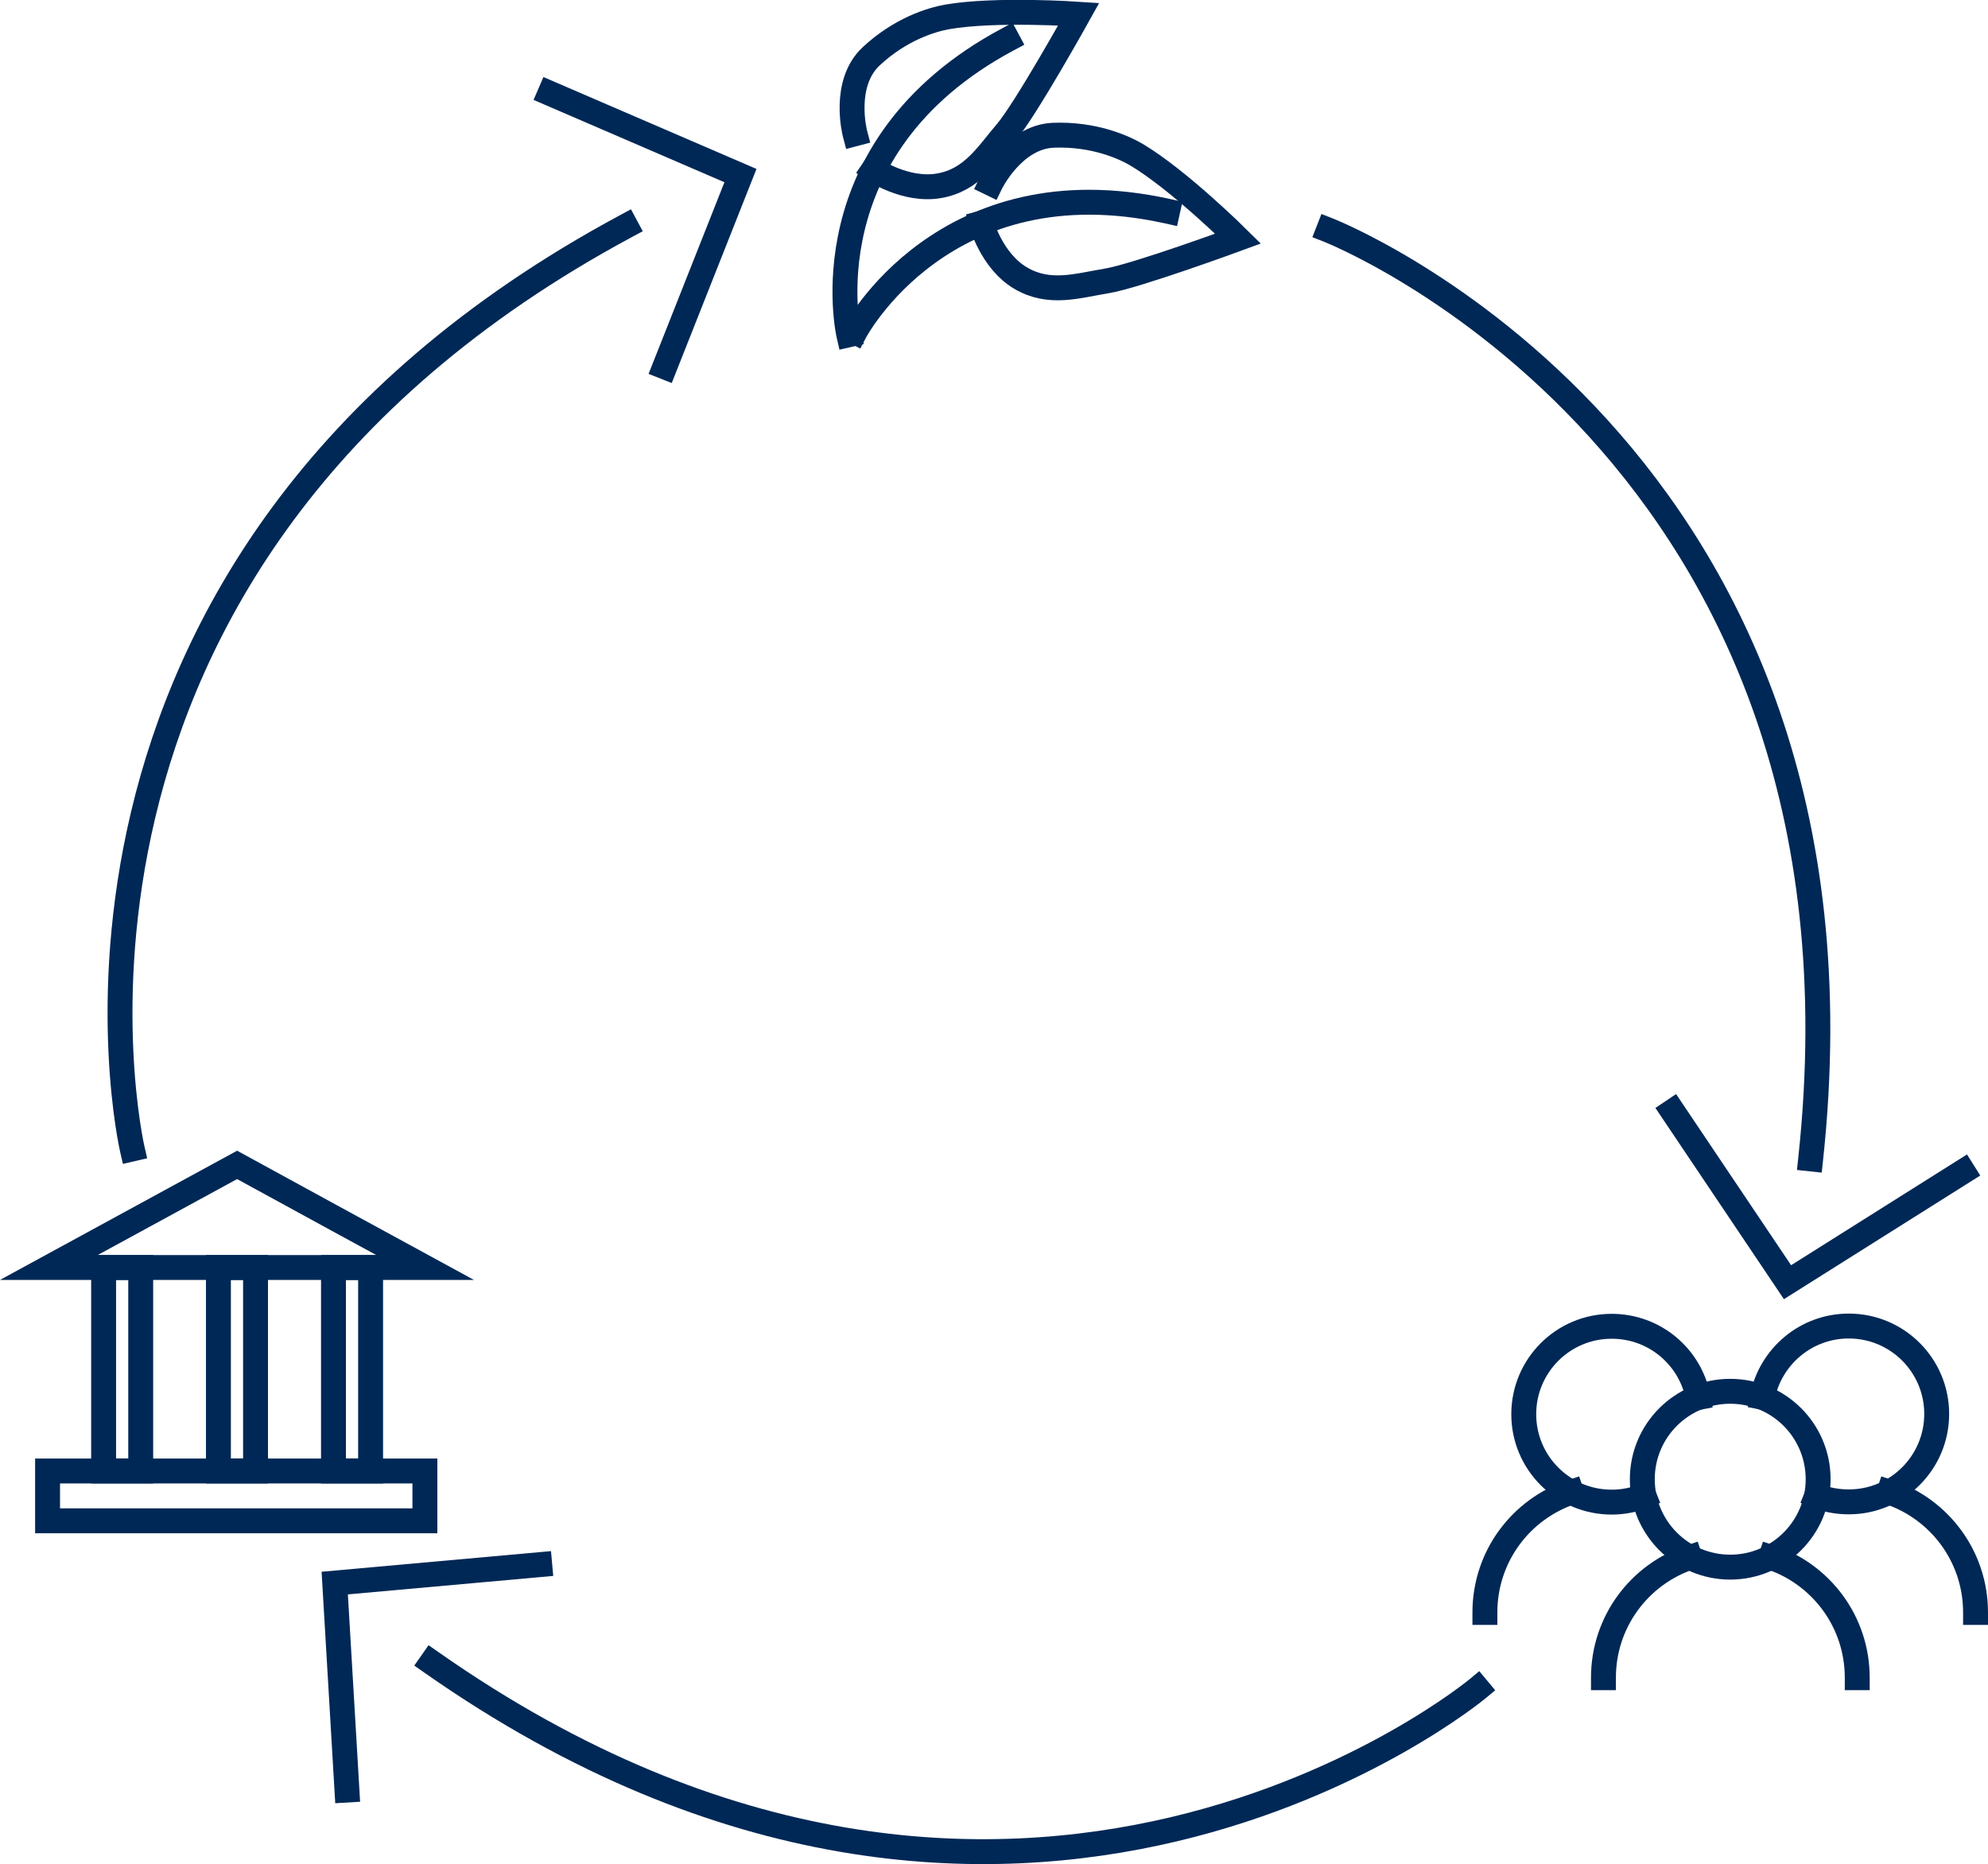 <?xml version="1.0" encoding="UTF-8"?> <svg xmlns="http://www.w3.org/2000/svg" id="a" viewBox="0 0 79.82 74.85"><path d="M53.34,9.24s22.43,8.78,19.36,37.29" fill="none" stroke="#002856" stroke-linecap="square" stroke-miterlimit="10"></path><polyline points="78.82 47.04 71.77 51.48 67.16 44.62" fill="none" stroke="#002856" stroke-linecap="square" stroke-miterlimit="10"></polyline><path d="M59.33,67.8s-18.52,15.4-42-1.05" fill="none" stroke="#002856" stroke-linecap="square" stroke-miterlimit="10"></path><polyline points="13.93 71.87 13.44 63.56 21.67 62.82" fill="none" stroke="#002856" stroke-linecap="square" stroke-miterlimit="10"></polyline><path d="M5.31,46.13S-.12,22.66,25.13,9.08" fill="none" stroke="#002856" stroke-linecap="square" stroke-miterlimit="10"></path><polyline points="22.08 3.75 29.73 7.05 26.69 14.73" fill="none" stroke="#002856" stroke-linecap="square" stroke-miterlimit="10"></polyline><g><path d="M34.08,13.44s-1.73-7.51,6.37-11.85" fill="none" stroke="#002856" stroke-linecap="square" stroke-miterlimit="10"></path><path d="M34.33,5.37s-.53-2.01,.65-3.11,2.43-1.47,3.04-1.58c1.95-.34,5.29-.11,5.29-.11,0,0-2.13,3.83-2.9,4.73s-1.37,1.93-2.71,2.16-2.63-.65-2.63-.65" fill="none" stroke="#002856" stroke-linecap="square" stroke-miterlimit="10"></path></g><g><path d="M34.33,13.32s3.59-6.82,12.55-4.84" fill="none" stroke="#002856" stroke-linecap="square" stroke-miterlimit="10"></path><path d="M39.78,7.36s.91-1.87,2.52-1.93,2.8,.47,3.33,.78c1.7,1.01,4.08,3.37,4.08,3.37,0,0-4.11,1.51-5.28,1.7s-2.3,.57-3.46-.12-1.57-2.2-1.57-2.2" fill="none" stroke="#002856" stroke-linecap="square" stroke-miterlimit="10"></path></g><g><circle cx="69.47" cy="59.39" r="3.53" fill="none" stroke="#002856" stroke-linecap="square" stroke-miterlimit="10"></circle><path d="M67.85,62.53c-2.02,.68-3.47,2.58-3.47,4.83" fill="none" stroke="#002856" stroke-linecap="square" stroke-miterlimit="10"></path><path d="M74.57,67.36c0-2.25-1.45-4.15-3.47-4.83" fill="none" stroke="#002856" stroke-linecap="square" stroke-miterlimit="10"></path><path d="M63.09,59.91c-2.02,.68-3.47,2.58-3.47,4.83" fill="none" stroke="#002856" stroke-linecap="square" stroke-miterlimit="10"></path><g><path d="M68.18,56.11c-.31-1.63-1.74-2.86-3.47-2.86-1.95,0-3.53,1.58-3.53,3.53s1.58,3.53,3.53,3.53c.46,0,.9-.09,1.3-.25" fill="none" stroke="#002856" stroke-linecap="square" stroke-miterlimit="10"></path><path d="M72.94,60.06c.4,.16,.84,.24,1.29,.24,1.95,0,3.53-1.58,3.53-3.53s-1.58-3.53-3.53-3.53c-1.72,0-3.15,1.23-3.47,2.86" fill="none" stroke="#002856" stroke-linecap="square" stroke-miterlimit="10"></path></g><path d="M79.32,64.74c0-2.25-1.45-4.15-3.47-4.83" fill="none" stroke="#002856" stroke-linecap="square" stroke-miterlimit="10"></path></g><g><polygon points="9.52 50.89 1.96 50.89 5.74 48.83 9.52 46.77 13.29 48.83 17.07 50.89 9.52 50.89" fill="none" stroke="#002856" stroke-linecap="square" stroke-miterlimit="10"></polygon><g><rect x="8.77" y="50.89" width="1.49" height="8.17" fill="none" stroke="#002856" stroke-linecap="square" stroke-miterlimit="10"></rect><rect x="4.16" y="50.89" width="1.49" height="8.17" fill="none" stroke="#002856" stroke-linecap="square" stroke-miterlimit="10"></rect><rect x="13.39" y="50.89" width="1.49" height="8.17" fill="none" stroke="#002856" stroke-linecap="square" stroke-miterlimit="10"></rect></g><rect x="1.91" y="59.06" width="15.15" height="2" fill="none" stroke="#002856" stroke-linecap="square" stroke-miterlimit="10"></rect></g></svg> 
